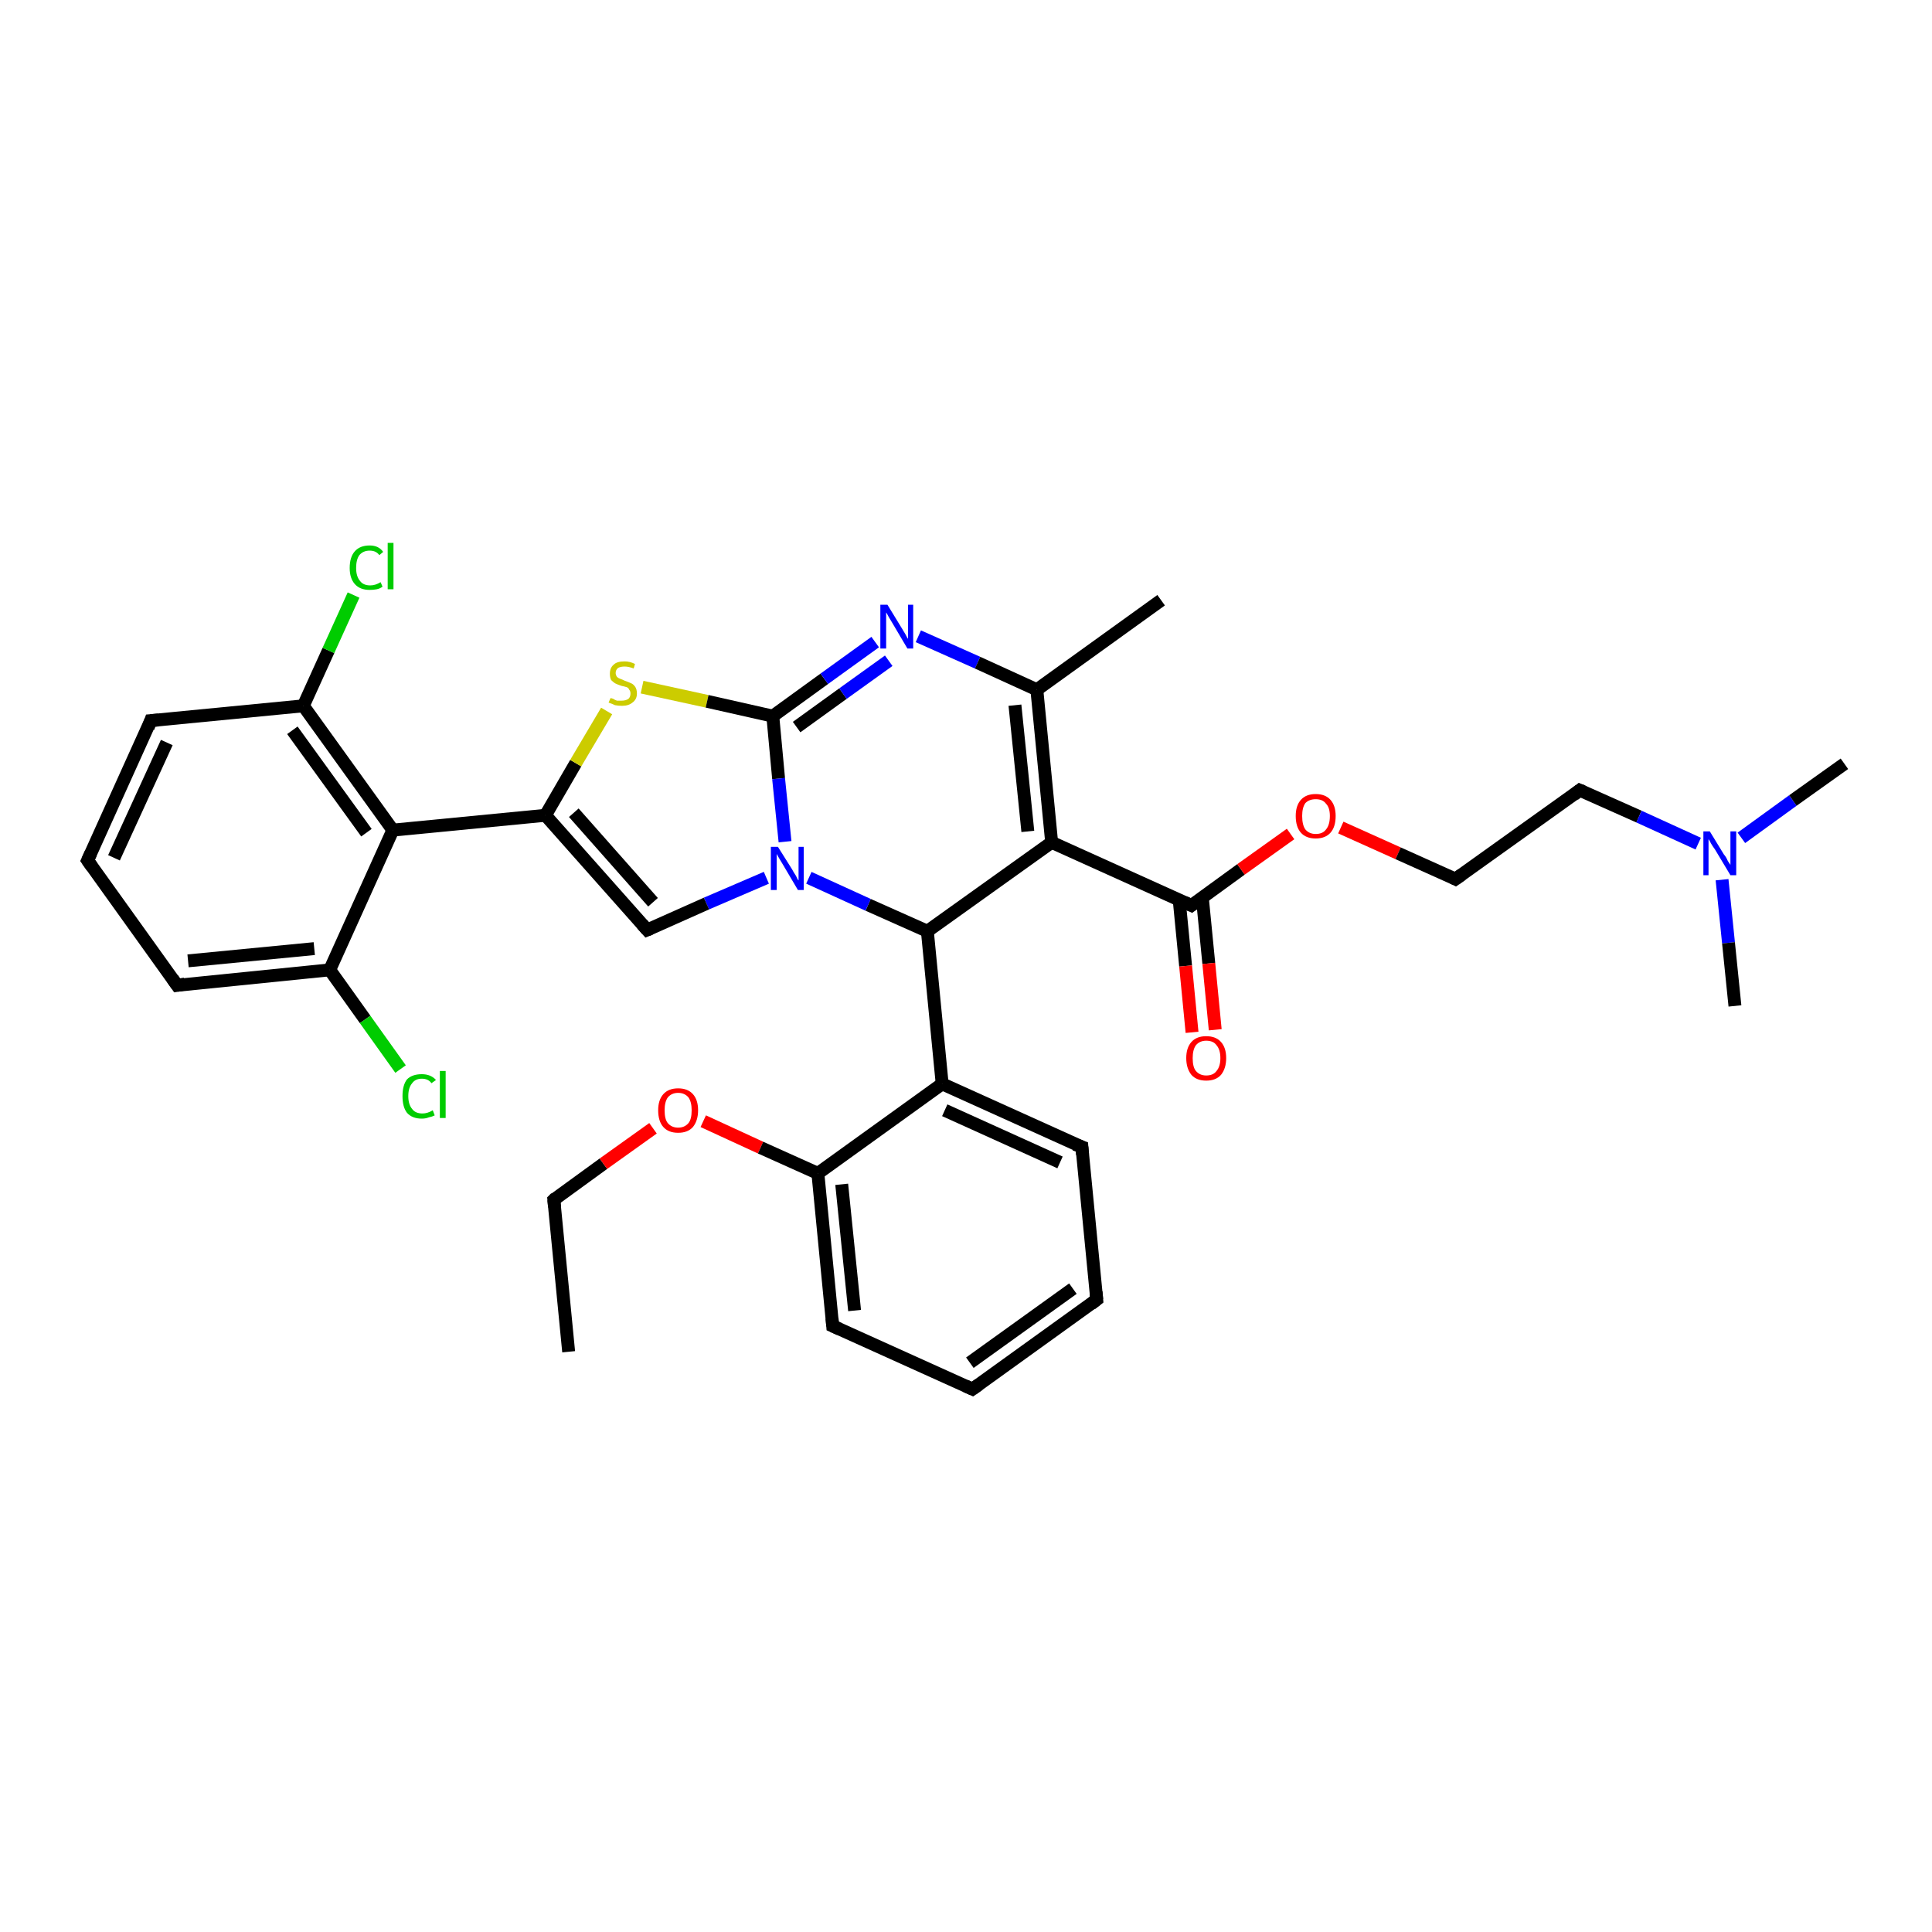 <?xml version='1.0' encoding='iso-8859-1'?>
<svg version='1.1' baseProfile='full'
              xmlns='http://www.w3.org/2000/svg'
                      xmlns:rdkit='http://www.rdkit.org/xml'
                      xmlns:xlink='http://www.w3.org/1999/xlink'
                  xml:space='preserve'
width='300px' height='300px' viewBox='0 0 300 300'>
<!-- END OF HEADER -->
<rect style='opacity:1.0;fill:#FFFFFF;stroke:none' width='300.0' height='300.0' x='0.0' y='0.0'> </rect>
<path class='bond-0 atom-0 atom-1' d='M 88.3,209.9 L 86.0,186.3' style='fill:none;fill-rule:evenodd;stroke:#000000;stroke-width:2.0px;stroke-linecap:butt;stroke-linejoin:miter;stroke-opacity:1' />
<path class='bond-1 atom-1 atom-2' d='M 86.0,186.3 L 93.7,180.7' style='fill:none;fill-rule:evenodd;stroke:#000000;stroke-width:2.0px;stroke-linecap:butt;stroke-linejoin:miter;stroke-opacity:1' />
<path class='bond-1 atom-1 atom-2' d='M 93.7,180.7 L 101.4,175.2' style='fill:none;fill-rule:evenodd;stroke:#FF0000;stroke-width:2.0px;stroke-linecap:butt;stroke-linejoin:miter;stroke-opacity:1' />
<path class='bond-2 atom-2 atom-3' d='M 109.2,174.1 L 118.1,178.2' style='fill:none;fill-rule:evenodd;stroke:#FF0000;stroke-width:2.0px;stroke-linecap:butt;stroke-linejoin:miter;stroke-opacity:1' />
<path class='bond-2 atom-2 atom-3' d='M 118.1,178.2 L 127.0,182.2' style='fill:none;fill-rule:evenodd;stroke:#000000;stroke-width:2.0px;stroke-linecap:butt;stroke-linejoin:miter;stroke-opacity:1' />
<path class='bond-3 atom-3 atom-4' d='M 127.0,182.2 L 129.3,205.9' style='fill:none;fill-rule:evenodd;stroke:#000000;stroke-width:2.0px;stroke-linecap:butt;stroke-linejoin:miter;stroke-opacity:1' />
<path class='bond-3 atom-3 atom-4' d='M 130.7,183.9 L 132.7,203.5' style='fill:none;fill-rule:evenodd;stroke:#000000;stroke-width:2.0px;stroke-linecap:butt;stroke-linejoin:miter;stroke-opacity:1' />
<path class='bond-4 atom-4 atom-5' d='M 129.3,205.9 L 151.0,215.7' style='fill:none;fill-rule:evenodd;stroke:#000000;stroke-width:2.0px;stroke-linecap:butt;stroke-linejoin:miter;stroke-opacity:1' />
<path class='bond-5 atom-5 atom-6' d='M 151.0,215.7 L 170.3,201.8' style='fill:none;fill-rule:evenodd;stroke:#000000;stroke-width:2.0px;stroke-linecap:butt;stroke-linejoin:miter;stroke-opacity:1' />
<path class='bond-5 atom-5 atom-6' d='M 150.6,211.6 L 166.6,200.1' style='fill:none;fill-rule:evenodd;stroke:#000000;stroke-width:2.0px;stroke-linecap:butt;stroke-linejoin:miter;stroke-opacity:1' />
<path class='bond-6 atom-6 atom-7' d='M 170.3,201.8 L 168.0,178.1' style='fill:none;fill-rule:evenodd;stroke:#000000;stroke-width:2.0px;stroke-linecap:butt;stroke-linejoin:miter;stroke-opacity:1' />
<path class='bond-7 atom-7 atom-8' d='M 168.0,178.1 L 146.3,168.3' style='fill:none;fill-rule:evenodd;stroke:#000000;stroke-width:2.0px;stroke-linecap:butt;stroke-linejoin:miter;stroke-opacity:1' />
<path class='bond-7 atom-7 atom-8' d='M 164.6,180.5 L 146.7,172.4' style='fill:none;fill-rule:evenodd;stroke:#000000;stroke-width:2.0px;stroke-linecap:butt;stroke-linejoin:miter;stroke-opacity:1' />
<path class='bond-8 atom-8 atom-9' d='M 146.3,168.3 L 144.0,144.6' style='fill:none;fill-rule:evenodd;stroke:#000000;stroke-width:2.0px;stroke-linecap:butt;stroke-linejoin:miter;stroke-opacity:1' />
<path class='bond-9 atom-9 atom-10' d='M 144.0,144.6 L 134.8,140.5' style='fill:none;fill-rule:evenodd;stroke:#000000;stroke-width:2.0px;stroke-linecap:butt;stroke-linejoin:miter;stroke-opacity:1' />
<path class='bond-9 atom-9 atom-10' d='M 134.8,140.5 L 125.6,136.3' style='fill:none;fill-rule:evenodd;stroke:#0000FF;stroke-width:2.0px;stroke-linecap:butt;stroke-linejoin:miter;stroke-opacity:1' />
<path class='bond-10 atom-10 atom-11' d='M 119.0,136.3 L 109.7,140.3' style='fill:none;fill-rule:evenodd;stroke:#0000FF;stroke-width:2.0px;stroke-linecap:butt;stroke-linejoin:miter;stroke-opacity:1' />
<path class='bond-10 atom-10 atom-11' d='M 109.7,140.3 L 100.5,144.4' style='fill:none;fill-rule:evenodd;stroke:#000000;stroke-width:2.0px;stroke-linecap:butt;stroke-linejoin:miter;stroke-opacity:1' />
<path class='bond-11 atom-11 atom-12' d='M 100.5,144.4 L 84.7,126.6' style='fill:none;fill-rule:evenodd;stroke:#000000;stroke-width:2.0px;stroke-linecap:butt;stroke-linejoin:miter;stroke-opacity:1' />
<path class='bond-11 atom-11 atom-12' d='M 101.4,140.1 L 89.1,126.2' style='fill:none;fill-rule:evenodd;stroke:#000000;stroke-width:2.0px;stroke-linecap:butt;stroke-linejoin:miter;stroke-opacity:1' />
<path class='bond-12 atom-12 atom-13' d='M 84.7,126.6 L 89.4,118.5' style='fill:none;fill-rule:evenodd;stroke:#000000;stroke-width:2.0px;stroke-linecap:butt;stroke-linejoin:miter;stroke-opacity:1' />
<path class='bond-12 atom-12 atom-13' d='M 89.4,118.5 L 94.2,110.4' style='fill:none;fill-rule:evenodd;stroke:#CCCC00;stroke-width:2.0px;stroke-linecap:butt;stroke-linejoin:miter;stroke-opacity:1' />
<path class='bond-13 atom-13 atom-14' d='M 99.7,106.7 L 109.8,108.9' style='fill:none;fill-rule:evenodd;stroke:#CCCC00;stroke-width:2.0px;stroke-linecap:butt;stroke-linejoin:miter;stroke-opacity:1' />
<path class='bond-13 atom-13 atom-14' d='M 109.8,108.9 L 120.0,111.2' style='fill:none;fill-rule:evenodd;stroke:#000000;stroke-width:2.0px;stroke-linecap:butt;stroke-linejoin:miter;stroke-opacity:1' />
<path class='bond-14 atom-14 atom-15' d='M 120.0,111.2 L 128.0,105.4' style='fill:none;fill-rule:evenodd;stroke:#000000;stroke-width:2.0px;stroke-linecap:butt;stroke-linejoin:miter;stroke-opacity:1' />
<path class='bond-14 atom-14 atom-15' d='M 128.0,105.4 L 135.9,99.7' style='fill:none;fill-rule:evenodd;stroke:#0000FF;stroke-width:2.0px;stroke-linecap:butt;stroke-linejoin:miter;stroke-opacity:1' />
<path class='bond-14 atom-14 atom-15' d='M 123.7,112.9 L 130.9,107.7' style='fill:none;fill-rule:evenodd;stroke:#000000;stroke-width:2.0px;stroke-linecap:butt;stroke-linejoin:miter;stroke-opacity:1' />
<path class='bond-14 atom-14 atom-15' d='M 130.9,107.7 L 138.0,102.6' style='fill:none;fill-rule:evenodd;stroke:#0000FF;stroke-width:2.0px;stroke-linecap:butt;stroke-linejoin:miter;stroke-opacity:1' />
<path class='bond-15 atom-15 atom-16' d='M 142.6,98.8 L 151.8,102.9' style='fill:none;fill-rule:evenodd;stroke:#0000FF;stroke-width:2.0px;stroke-linecap:butt;stroke-linejoin:miter;stroke-opacity:1' />
<path class='bond-15 atom-15 atom-16' d='M 151.8,102.9 L 161.0,107.1' style='fill:none;fill-rule:evenodd;stroke:#000000;stroke-width:2.0px;stroke-linecap:butt;stroke-linejoin:miter;stroke-opacity:1' />
<path class='bond-16 atom-16 atom-17' d='M 161.0,107.1 L 180.3,93.2' style='fill:none;fill-rule:evenodd;stroke:#000000;stroke-width:2.0px;stroke-linecap:butt;stroke-linejoin:miter;stroke-opacity:1' />
<path class='bond-17 atom-16 atom-18' d='M 161.0,107.1 L 163.3,130.8' style='fill:none;fill-rule:evenodd;stroke:#000000;stroke-width:2.0px;stroke-linecap:butt;stroke-linejoin:miter;stroke-opacity:1' />
<path class='bond-17 atom-16 atom-18' d='M 157.6,109.5 L 159.6,129.1' style='fill:none;fill-rule:evenodd;stroke:#000000;stroke-width:2.0px;stroke-linecap:butt;stroke-linejoin:miter;stroke-opacity:1' />
<path class='bond-18 atom-18 atom-19' d='M 163.3,130.8 L 185.0,140.6' style='fill:none;fill-rule:evenodd;stroke:#000000;stroke-width:2.0px;stroke-linecap:butt;stroke-linejoin:miter;stroke-opacity:1' />
<path class='bond-19 atom-19 atom-20' d='M 183.1,139.7 L 184.1,150.0' style='fill:none;fill-rule:evenodd;stroke:#000000;stroke-width:2.0px;stroke-linecap:butt;stroke-linejoin:miter;stroke-opacity:1' />
<path class='bond-19 atom-19 atom-20' d='M 184.1,150.0 L 185.1,160.3' style='fill:none;fill-rule:evenodd;stroke:#FF0000;stroke-width:2.0px;stroke-linecap:butt;stroke-linejoin:miter;stroke-opacity:1' />
<path class='bond-19 atom-19 atom-20' d='M 186.7,139.4 L 187.7,149.6' style='fill:none;fill-rule:evenodd;stroke:#000000;stroke-width:2.0px;stroke-linecap:butt;stroke-linejoin:miter;stroke-opacity:1' />
<path class='bond-19 atom-19 atom-20' d='M 187.7,149.6 L 188.7,159.9' style='fill:none;fill-rule:evenodd;stroke:#FF0000;stroke-width:2.0px;stroke-linecap:butt;stroke-linejoin:miter;stroke-opacity:1' />
<path class='bond-20 atom-19 atom-21' d='M 185.0,140.6 L 192.7,135.0' style='fill:none;fill-rule:evenodd;stroke:#000000;stroke-width:2.0px;stroke-linecap:butt;stroke-linejoin:miter;stroke-opacity:1' />
<path class='bond-20 atom-19 atom-21' d='M 192.7,135.0 L 200.4,129.5' style='fill:none;fill-rule:evenodd;stroke:#FF0000;stroke-width:2.0px;stroke-linecap:butt;stroke-linejoin:miter;stroke-opacity:1' />
<path class='bond-21 atom-21 atom-22' d='M 208.2,128.5 L 217.1,132.5' style='fill:none;fill-rule:evenodd;stroke:#FF0000;stroke-width:2.0px;stroke-linecap:butt;stroke-linejoin:miter;stroke-opacity:1' />
<path class='bond-21 atom-21 atom-22' d='M 217.1,132.5 L 226.0,136.5' style='fill:none;fill-rule:evenodd;stroke:#000000;stroke-width:2.0px;stroke-linecap:butt;stroke-linejoin:miter;stroke-opacity:1' />
<path class='bond-22 atom-22 atom-23' d='M 226.0,136.5 L 245.3,122.7' style='fill:none;fill-rule:evenodd;stroke:#000000;stroke-width:2.0px;stroke-linecap:butt;stroke-linejoin:miter;stroke-opacity:1' />
<path class='bond-23 atom-23 atom-24' d='M 245.3,122.7 L 254.5,126.8' style='fill:none;fill-rule:evenodd;stroke:#000000;stroke-width:2.0px;stroke-linecap:butt;stroke-linejoin:miter;stroke-opacity:1' />
<path class='bond-23 atom-23 atom-24' d='M 254.5,126.8 L 263.7,131.0' style='fill:none;fill-rule:evenodd;stroke:#0000FF;stroke-width:2.0px;stroke-linecap:butt;stroke-linejoin:miter;stroke-opacity:1' />
<path class='bond-24 atom-24 atom-25' d='M 270.4,130.1 L 278.4,124.3' style='fill:none;fill-rule:evenodd;stroke:#0000FF;stroke-width:2.0px;stroke-linecap:butt;stroke-linejoin:miter;stroke-opacity:1' />
<path class='bond-24 atom-24 atom-25' d='M 278.4,124.3 L 286.4,118.6' style='fill:none;fill-rule:evenodd;stroke:#000000;stroke-width:2.0px;stroke-linecap:butt;stroke-linejoin:miter;stroke-opacity:1' />
<path class='bond-25 atom-24 atom-26' d='M 267.4,136.6 L 268.4,146.4' style='fill:none;fill-rule:evenodd;stroke:#0000FF;stroke-width:2.0px;stroke-linecap:butt;stroke-linejoin:miter;stroke-opacity:1' />
<path class='bond-25 atom-24 atom-26' d='M 268.4,146.4 L 269.4,156.2' style='fill:none;fill-rule:evenodd;stroke:#000000;stroke-width:2.0px;stroke-linecap:butt;stroke-linejoin:miter;stroke-opacity:1' />
<path class='bond-26 atom-12 atom-27' d='M 84.7,126.6 L 61.0,128.9' style='fill:none;fill-rule:evenodd;stroke:#000000;stroke-width:2.0px;stroke-linecap:butt;stroke-linejoin:miter;stroke-opacity:1' />
<path class='bond-27 atom-27 atom-28' d='M 61.0,128.9 L 47.1,109.6' style='fill:none;fill-rule:evenodd;stroke:#000000;stroke-width:2.0px;stroke-linecap:butt;stroke-linejoin:miter;stroke-opacity:1' />
<path class='bond-27 atom-27 atom-28' d='M 56.9,129.3 L 45.4,113.4' style='fill:none;fill-rule:evenodd;stroke:#000000;stroke-width:2.0px;stroke-linecap:butt;stroke-linejoin:miter;stroke-opacity:1' />
<path class='bond-28 atom-28 atom-29' d='M 47.1,109.6 L 51.0,101.0' style='fill:none;fill-rule:evenodd;stroke:#000000;stroke-width:2.0px;stroke-linecap:butt;stroke-linejoin:miter;stroke-opacity:1' />
<path class='bond-28 atom-28 atom-29' d='M 51.0,101.0 L 54.9,92.4' style='fill:none;fill-rule:evenodd;stroke:#00CC00;stroke-width:2.0px;stroke-linecap:butt;stroke-linejoin:miter;stroke-opacity:1' />
<path class='bond-29 atom-28 atom-30' d='M 47.1,109.6 L 23.4,111.9' style='fill:none;fill-rule:evenodd;stroke:#000000;stroke-width:2.0px;stroke-linecap:butt;stroke-linejoin:miter;stroke-opacity:1' />
<path class='bond-30 atom-30 atom-31' d='M 23.4,111.9 L 13.6,133.6' style='fill:none;fill-rule:evenodd;stroke:#000000;stroke-width:2.0px;stroke-linecap:butt;stroke-linejoin:miter;stroke-opacity:1' />
<path class='bond-30 atom-30 atom-31' d='M 25.9,115.3 L 17.7,133.2' style='fill:none;fill-rule:evenodd;stroke:#000000;stroke-width:2.0px;stroke-linecap:butt;stroke-linejoin:miter;stroke-opacity:1' />
<path class='bond-31 atom-31 atom-32' d='M 13.6,133.6 L 27.5,153.0' style='fill:none;fill-rule:evenodd;stroke:#000000;stroke-width:2.0px;stroke-linecap:butt;stroke-linejoin:miter;stroke-opacity:1' />
<path class='bond-32 atom-32 atom-33' d='M 27.5,153.0 L 51.2,150.6' style='fill:none;fill-rule:evenodd;stroke:#000000;stroke-width:2.0px;stroke-linecap:butt;stroke-linejoin:miter;stroke-opacity:1' />
<path class='bond-32 atom-32 atom-33' d='M 29.2,149.2 L 48.8,147.3' style='fill:none;fill-rule:evenodd;stroke:#000000;stroke-width:2.0px;stroke-linecap:butt;stroke-linejoin:miter;stroke-opacity:1' />
<path class='bond-33 atom-33 atom-34' d='M 51.2,150.6 L 56.7,158.3' style='fill:none;fill-rule:evenodd;stroke:#000000;stroke-width:2.0px;stroke-linecap:butt;stroke-linejoin:miter;stroke-opacity:1' />
<path class='bond-33 atom-33 atom-34' d='M 56.7,158.3 L 62.2,166.0' style='fill:none;fill-rule:evenodd;stroke:#00CC00;stroke-width:2.0px;stroke-linecap:butt;stroke-linejoin:miter;stroke-opacity:1' />
<path class='bond-34 atom-8 atom-3' d='M 146.3,168.3 L 127.0,182.2' style='fill:none;fill-rule:evenodd;stroke:#000000;stroke-width:2.0px;stroke-linecap:butt;stroke-linejoin:miter;stroke-opacity:1' />
<path class='bond-35 atom-18 atom-9' d='M 163.3,130.8 L 144.0,144.6' style='fill:none;fill-rule:evenodd;stroke:#000000;stroke-width:2.0px;stroke-linecap:butt;stroke-linejoin:miter;stroke-opacity:1' />
<path class='bond-36 atom-33 atom-27' d='M 51.2,150.6 L 61.0,128.9' style='fill:none;fill-rule:evenodd;stroke:#000000;stroke-width:2.0px;stroke-linecap:butt;stroke-linejoin:miter;stroke-opacity:1' />
<path class='bond-37 atom-14 atom-10' d='M 120.0,111.2 L 120.9,120.9' style='fill:none;fill-rule:evenodd;stroke:#000000;stroke-width:2.0px;stroke-linecap:butt;stroke-linejoin:miter;stroke-opacity:1' />
<path class='bond-37 atom-14 atom-10' d='M 120.9,120.9 L 121.9,130.7' style='fill:none;fill-rule:evenodd;stroke:#0000FF;stroke-width:2.0px;stroke-linecap:butt;stroke-linejoin:miter;stroke-opacity:1' />
<path d='M 86.1,187.4 L 86.0,186.3 L 86.3,186.0' style='fill:none;stroke:#000000;stroke-width:2.0px;stroke-linecap:butt;stroke-linejoin:miter;stroke-opacity:1;' />
<path d='M 129.2,204.7 L 129.3,205.9 L 130.4,206.4' style='fill:none;stroke:#000000;stroke-width:2.0px;stroke-linecap:butt;stroke-linejoin:miter;stroke-opacity:1;' />
<path d='M 149.9,215.2 L 151.0,215.7 L 152.0,215.0' style='fill:none;stroke:#000000;stroke-width:2.0px;stroke-linecap:butt;stroke-linejoin:miter;stroke-opacity:1;' />
<path d='M 169.4,202.5 L 170.3,201.8 L 170.2,200.6' style='fill:none;stroke:#000000;stroke-width:2.0px;stroke-linecap:butt;stroke-linejoin:miter;stroke-opacity:1;' />
<path d='M 168.1,179.3 L 168.0,178.1 L 166.9,177.7' style='fill:none;stroke:#000000;stroke-width:2.0px;stroke-linecap:butt;stroke-linejoin:miter;stroke-opacity:1;' />
<path d='M 101.0,144.2 L 100.5,144.4 L 99.7,143.5' style='fill:none;stroke:#000000;stroke-width:2.0px;stroke-linecap:butt;stroke-linejoin:miter;stroke-opacity:1;' />
<path d='M 183.9,140.1 L 185.0,140.6 L 185.4,140.3' style='fill:none;stroke:#000000;stroke-width:2.0px;stroke-linecap:butt;stroke-linejoin:miter;stroke-opacity:1;' />
<path d='M 225.6,136.3 L 226.0,136.5 L 227.0,135.8' style='fill:none;stroke:#000000;stroke-width:2.0px;stroke-linecap:butt;stroke-linejoin:miter;stroke-opacity:1;' />
<path d='M 244.4,123.4 L 245.3,122.7 L 245.8,122.9' style='fill:none;stroke:#000000;stroke-width:2.0px;stroke-linecap:butt;stroke-linejoin:miter;stroke-opacity:1;' />
<path d='M 24.6,111.8 L 23.4,111.9 L 23.0,113.0' style='fill:none;stroke:#000000;stroke-width:2.0px;stroke-linecap:butt;stroke-linejoin:miter;stroke-opacity:1;' />
<path d='M 14.1,132.5 L 13.6,133.6 L 14.3,134.6' style='fill:none;stroke:#000000;stroke-width:2.0px;stroke-linecap:butt;stroke-linejoin:miter;stroke-opacity:1;' />
<path d='M 26.8,152.0 L 27.5,153.0 L 28.7,152.8' style='fill:none;stroke:#000000;stroke-width:2.0px;stroke-linecap:butt;stroke-linejoin:miter;stroke-opacity:1;' />
<path class='atom-2' d='M 102.2 172.4
Q 102.2 170.8, 103.0 169.9
Q 103.8 169.0, 105.3 169.0
Q 106.8 169.0, 107.6 169.9
Q 108.4 170.8, 108.4 172.4
Q 108.4 174.0, 107.6 175.0
Q 106.8 175.9, 105.3 175.9
Q 103.8 175.9, 103.0 175.0
Q 102.2 174.1, 102.2 172.4
M 105.3 175.1
Q 106.3 175.1, 106.9 174.4
Q 107.4 173.8, 107.4 172.4
Q 107.4 171.1, 106.9 170.4
Q 106.3 169.7, 105.3 169.7
Q 104.3 169.7, 103.7 170.4
Q 103.2 171.1, 103.2 172.4
Q 103.2 173.8, 103.7 174.4
Q 104.3 175.1, 105.3 175.1
' fill='#FF0000'/>
<path class='atom-10' d='M 120.8 131.5
L 123.0 135.0
Q 123.2 135.4, 123.6 136.0
Q 123.9 136.7, 124.0 136.7
L 124.0 131.5
L 124.8 131.5
L 124.8 138.2
L 123.9 138.2
L 121.6 134.3
Q 121.3 133.8, 121.0 133.3
Q 120.7 132.8, 120.6 132.6
L 120.6 138.2
L 119.7 138.2
L 119.7 131.5
L 120.8 131.5
' fill='#0000FF'/>
<path class='atom-13' d='M 94.8 108.4
Q 94.9 108.4, 95.2 108.5
Q 95.5 108.7, 95.8 108.8
Q 96.2 108.8, 96.5 108.8
Q 97.2 108.8, 97.6 108.5
Q 97.9 108.2, 97.9 107.7
Q 97.9 107.3, 97.7 107.1
Q 97.6 106.8, 97.3 106.7
Q 97.0 106.6, 96.5 106.5
Q 95.9 106.3, 95.5 106.1
Q 95.2 105.9, 94.9 105.6
Q 94.7 105.2, 94.7 104.6
Q 94.7 103.7, 95.3 103.2
Q 95.8 102.7, 97.0 102.7
Q 97.8 102.7, 98.6 103.1
L 98.4 103.8
Q 97.6 103.5, 97.0 103.5
Q 96.4 103.5, 96.0 103.7
Q 95.6 104.0, 95.6 104.5
Q 95.6 104.8, 95.8 105.1
Q 96.0 105.3, 96.3 105.4
Q 96.6 105.5, 97.0 105.7
Q 97.6 105.9, 98.0 106.1
Q 98.3 106.2, 98.6 106.6
Q 98.9 107.0, 98.9 107.7
Q 98.9 108.6, 98.2 109.1
Q 97.6 109.6, 96.6 109.6
Q 96.0 109.6, 95.5 109.5
Q 95.1 109.3, 94.5 109.1
L 94.8 108.4
' fill='#CCCC00'/>
<path class='atom-15' d='M 137.8 93.9
L 140.0 97.5
Q 140.2 97.8, 140.6 98.5
Q 140.9 99.1, 141.0 99.2
L 141.0 93.9
L 141.8 93.9
L 141.8 100.7
L 140.9 100.7
L 138.6 96.8
Q 138.3 96.3, 138.0 95.8
Q 137.7 95.2, 137.6 95.1
L 137.6 100.7
L 136.7 100.7
L 136.7 93.9
L 137.8 93.9
' fill='#0000FF'/>
<path class='atom-20' d='M 184.2 164.3
Q 184.2 162.7, 185.0 161.8
Q 185.8 160.9, 187.3 160.9
Q 188.8 160.9, 189.6 161.8
Q 190.4 162.7, 190.4 164.3
Q 190.4 165.9, 189.6 166.9
Q 188.8 167.8, 187.3 167.8
Q 185.8 167.8, 185.0 166.9
Q 184.2 165.9, 184.2 164.3
M 187.3 167.0
Q 188.4 167.0, 188.9 166.3
Q 189.5 165.6, 189.5 164.3
Q 189.5 163.0, 188.9 162.3
Q 188.4 161.6, 187.3 161.6
Q 186.3 161.6, 185.7 162.3
Q 185.2 163.0, 185.2 164.3
Q 185.2 165.7, 185.7 166.3
Q 186.3 167.0, 187.3 167.0
' fill='#FF0000'/>
<path class='atom-21' d='M 201.2 126.7
Q 201.2 125.1, 202.0 124.2
Q 202.8 123.3, 204.3 123.3
Q 205.8 123.3, 206.6 124.2
Q 207.4 125.1, 207.4 126.7
Q 207.4 128.4, 206.6 129.3
Q 205.8 130.2, 204.3 130.2
Q 202.8 130.2, 202.0 129.3
Q 201.2 128.4, 201.2 126.7
M 204.3 129.5
Q 205.4 129.5, 205.9 128.8
Q 206.5 128.1, 206.5 126.7
Q 206.5 125.4, 205.9 124.8
Q 205.4 124.1, 204.3 124.1
Q 203.3 124.1, 202.7 124.7
Q 202.2 125.4, 202.2 126.7
Q 202.2 128.1, 202.7 128.8
Q 203.3 129.5, 204.3 129.5
' fill='#FF0000'/>
<path class='atom-24' d='M 265.5 129.1
L 267.7 132.7
Q 268.0 133.0, 268.3 133.7
Q 268.7 134.3, 268.7 134.3
L 268.7 129.1
L 269.6 129.1
L 269.6 135.9
L 268.7 135.9
L 266.3 131.9
Q 266.0 131.5, 265.7 131.0
Q 265.4 130.4, 265.3 130.3
L 265.3 135.9
L 264.5 135.9
L 264.5 129.1
L 265.5 129.1
' fill='#0000FF'/>
<path class='atom-29' d='M 54.3 88.2
Q 54.3 86.5, 55.1 85.6
Q 55.9 84.7, 57.4 84.7
Q 58.8 84.7, 59.5 85.7
L 58.9 86.2
Q 58.4 85.5, 57.4 85.5
Q 56.4 85.5, 55.8 86.2
Q 55.3 86.9, 55.3 88.2
Q 55.3 89.5, 55.9 90.2
Q 56.4 90.9, 57.5 90.9
Q 58.3 90.9, 59.1 90.4
L 59.4 91.1
Q 59.0 91.4, 58.5 91.5
Q 58.0 91.6, 57.4 91.6
Q 55.9 91.6, 55.1 90.7
Q 54.3 89.8, 54.3 88.2
' fill='#00CC00'/>
<path class='atom-29' d='M 60.2 84.3
L 61.1 84.3
L 61.1 91.5
L 60.2 91.5
L 60.2 84.3
' fill='#00CC00'/>
<path class='atom-34' d='M 62.5 170.2
Q 62.5 168.5, 63.2 167.6
Q 64.0 166.8, 65.5 166.8
Q 66.9 166.8, 67.7 167.7
L 67.0 168.2
Q 66.5 167.5, 65.5 167.5
Q 64.5 167.5, 64.0 168.2
Q 63.4 168.9, 63.4 170.2
Q 63.4 171.5, 64.0 172.2
Q 64.5 172.9, 65.6 172.9
Q 66.4 172.9, 67.2 172.4
L 67.5 173.2
Q 67.1 173.4, 66.6 173.5
Q 66.1 173.7, 65.5 173.7
Q 64.0 173.7, 63.2 172.8
Q 62.5 171.9, 62.5 170.2
' fill='#00CC00'/>
<path class='atom-34' d='M 68.3 166.3
L 69.2 166.3
L 69.2 173.6
L 68.3 173.6
L 68.3 166.3
' fill='#00CC00'/>
</svg>
